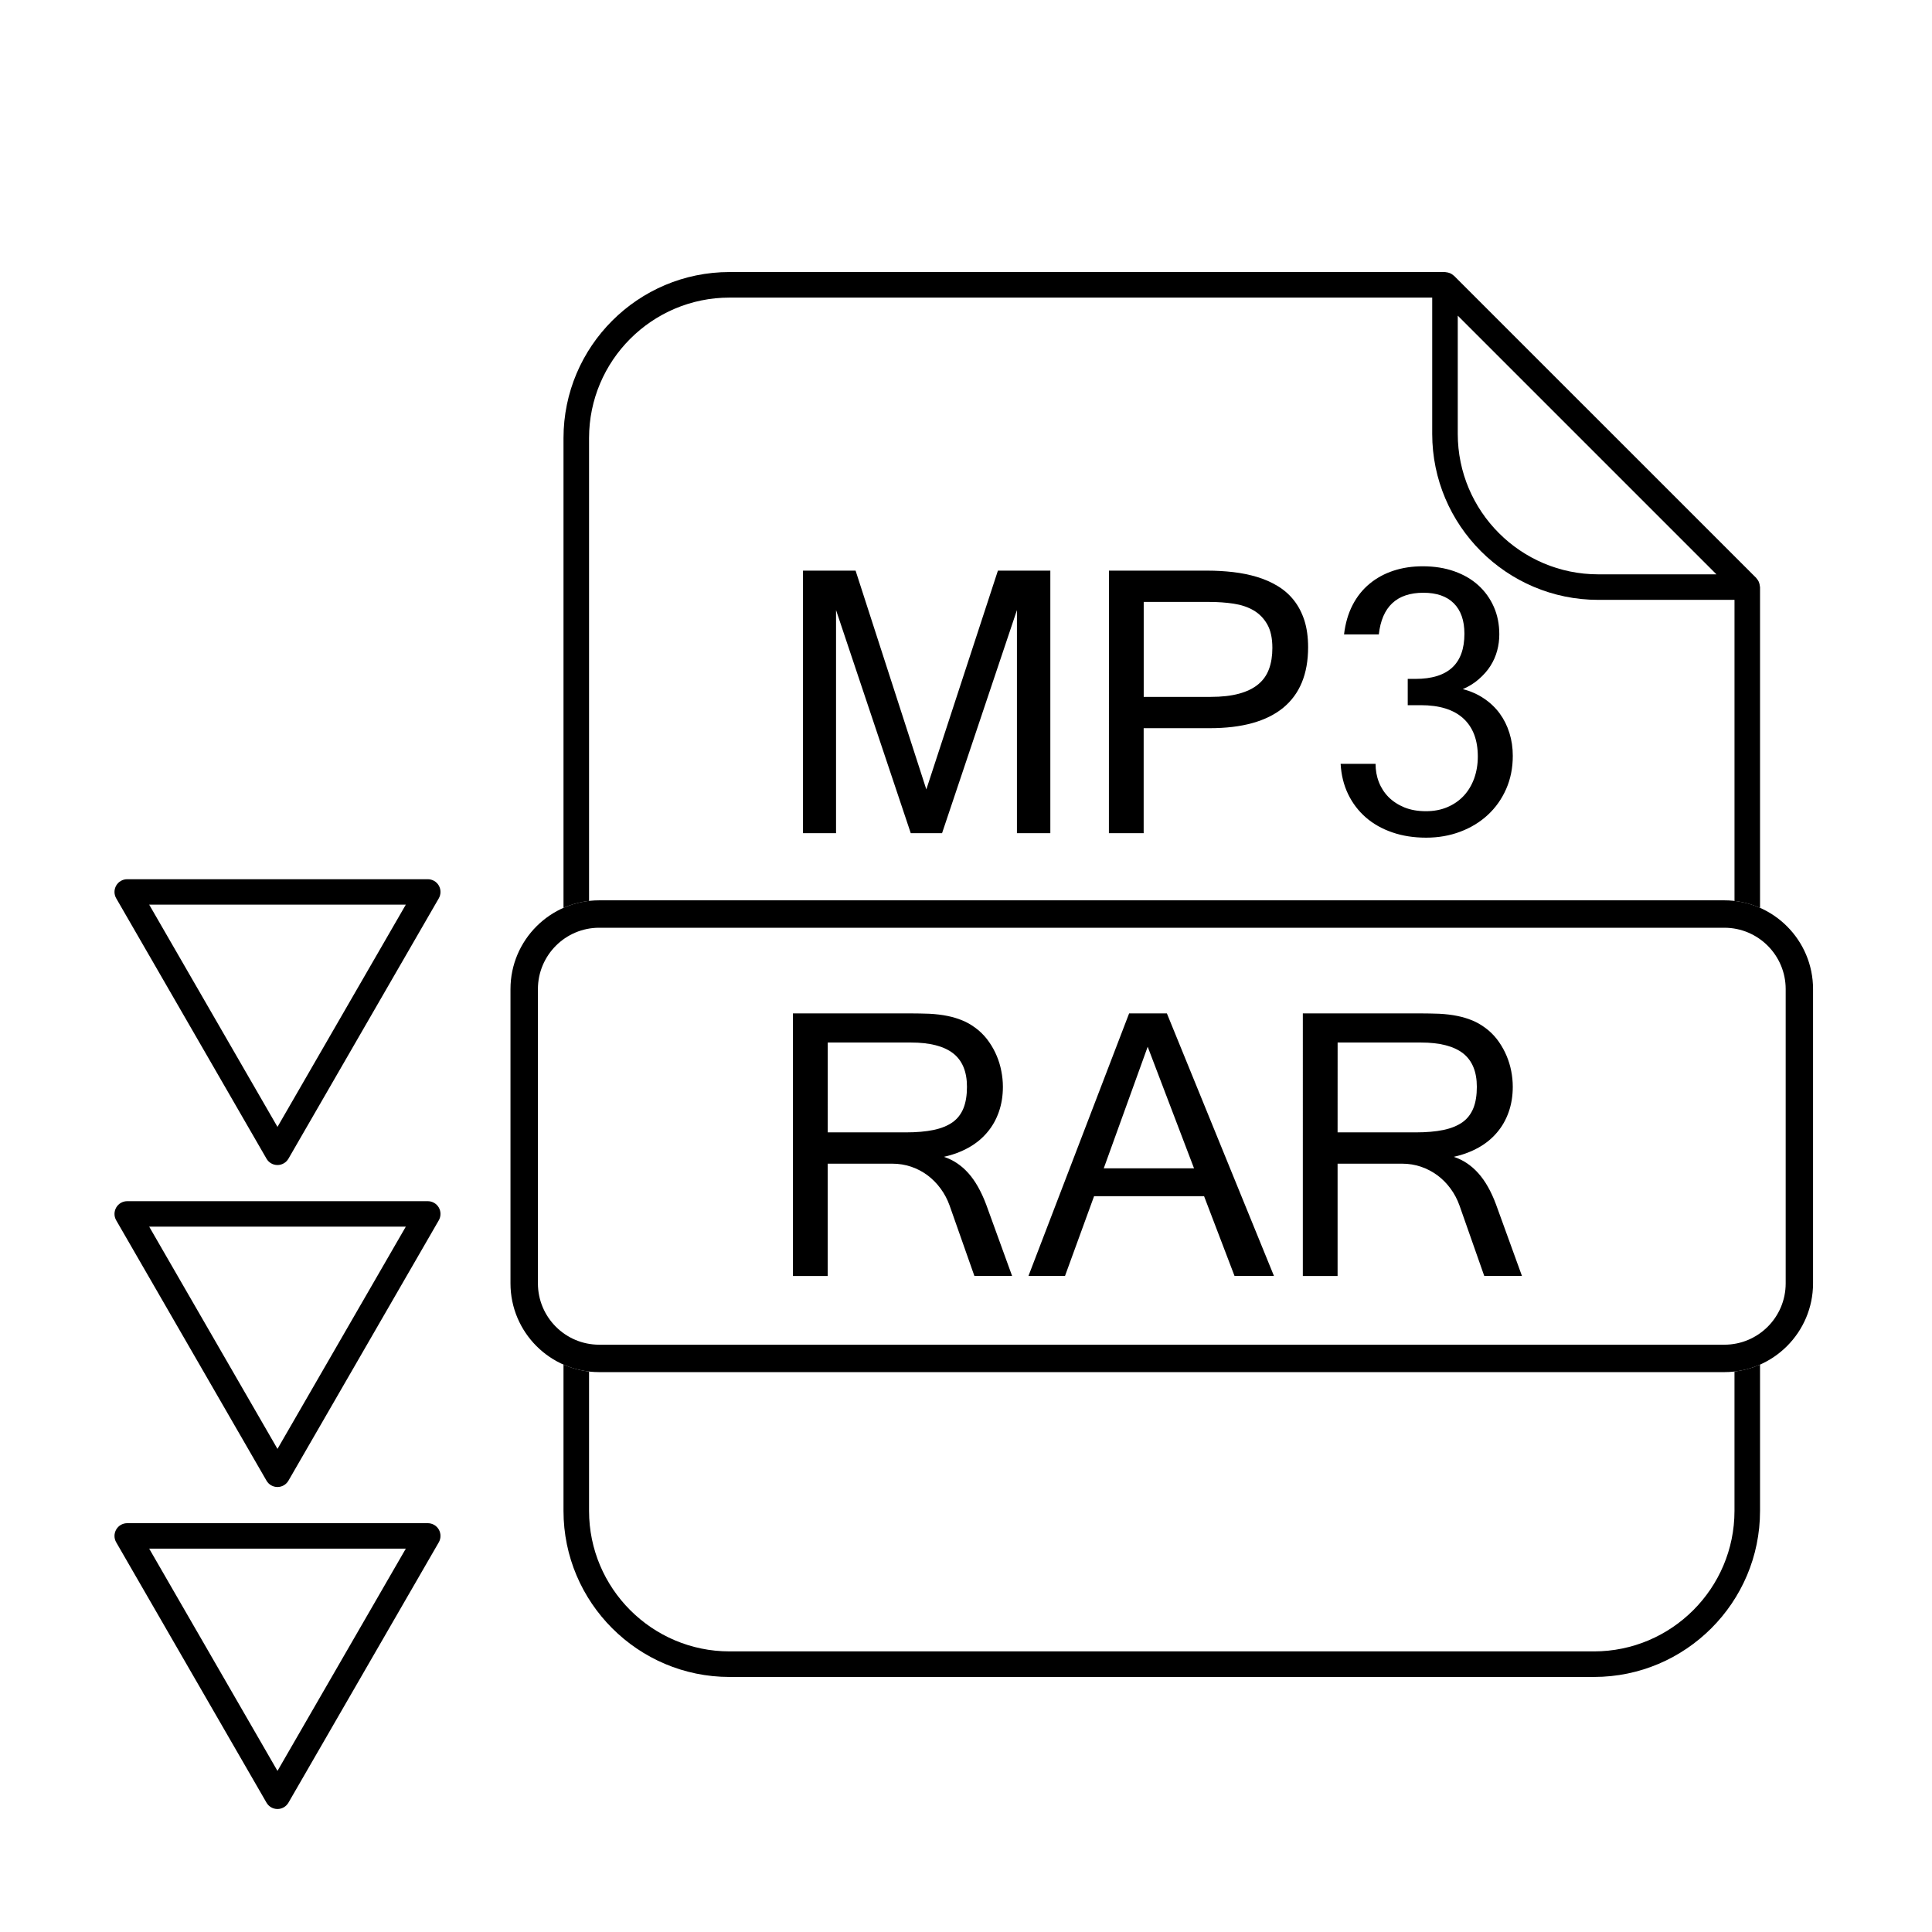 <?xml version="1.0" encoding="utf-8"?>
<!-- Generator: Adobe Illustrator 16.0.0, SVG Export Plug-In . SVG Version: 6.00 Build 0)  -->
<!DOCTYPE svg PUBLIC "-//W3C//DTD SVG 1.1//EN" "http://www.w3.org/Graphics/SVG/1.1/DTD/svg11.dtd">
<svg version="1.1" id="Layer_1" xmlns="http://www.w3.org/2000/svg" xmlns:xlink="http://www.w3.org/1999/xlink" x="0px" y="0px"
	 width="120px" height="120px" viewBox="0 0 120 120" enable-background="new 0 0 120 120" xml:space="preserve">
<path d="M36.587,55.959V27.21c0-4.812,3.915-8.726,8.726-8.726h43.644v8.463c0,5.686,4.627,10.312,10.313,10.312h8.463V55.96
	c0.561,0.064,1.093,0.212,1.586,0.431V36.465c0-0.021-0.01-0.04-0.012-0.06c-0.005-0.063-0.018-0.124-0.037-0.184
	c-0.01-0.03-0.018-0.06-0.031-0.089c-0.031-0.07-0.074-0.134-0.129-0.193c-0.01-0.011-0.014-0.025-0.021-0.035L90.313,17.13
	c-0.01-0.01-0.021-0.013-0.033-0.022c-0.059-0.054-0.125-0.097-0.193-0.13c-0.027-0.014-0.061-0.021-0.089-0.032
	c-0.063-0.021-0.123-0.033-0.188-0.038c-0.021-0.001-0.037-0.011-0.058-0.011H45.313C39.626,16.897,35,21.523,35,27.21v29.18
	C35.496,56.171,36.028,56.023,36.587,55.959z M90.544,19.606l8.037,8.037l8.03,8.03H99.27c-4.811,0-8.726-3.914-8.726-8.726V19.606z
	"/>
<path d="M107.732,85.186v8.658c0,4.811-3.916,8.727-8.729,8.727H45.313c-4.811,0-8.726-3.916-8.726-8.727v-8.658
	c-0.559-0.063-1.091-0.211-1.587-0.431v9.091c0,5.684,4.626,10.313,10.313,10.313h53.693c5.686,0,10.313-4.629,10.313-10.313v-9.09
	C108.823,84.975,108.291,85.121,107.732,85.186z"/>
<path d="M107.102,85.225H37.216c-3.038,0-5.509-2.473-5.509-5.511v-18.28c0-3.041,2.471-5.513,5.509-5.513h69.886
	c3.037,0,5.51,2.472,5.51,5.513v18.28C112.609,82.752,110.139,85.225,107.102,85.225z M37.216,57.624
	c-2.098,0-3.805,1.709-3.805,3.81v18.28c0,2.101,1.707,3.808,3.805,3.808h69.886c2.103,0,3.81-1.707,3.81-3.808v-18.28
	c0-2.101-1.707-3.81-3.81-3.81H37.216z"/>
<path d="M7.111,55.4c0-0.135,0.036-0.271,0.106-0.395c0.14-0.244,0.4-0.395,0.683-0.395h18.672c0.282,0,0.542,0.15,0.684,0.395
	c0.138,0.244,0.138,0.545,0,0.789l-9.339,16.172c-0.14,0.243-0.4,0.396-0.682,0.396c-0.282,0-0.543-0.148-0.683-0.396L7.217,55.795
	C7.147,55.672,7.111,55.537,7.111,55.4z M25.206,56.189H9.266l7.969,13.805L25.206,56.189z"/>
<path d="M7.111,75.4c0-0.135,0.036-0.271,0.106-0.396c0.14-0.244,0.4-0.396,0.683-0.396h18.672c0.282,0,0.542,0.15,0.684,0.396
	c0.138,0.244,0.138,0.545,0,0.789l-9.339,16.172c-0.14,0.243-0.4,0.396-0.682,0.396c-0.282,0-0.543-0.151-0.683-0.396l-9.335-16.17
	C7.147,75.672,7.111,75.537,7.111,75.4z M25.206,76.189H9.266l7.969,13.805L25.206,76.189z"/>
<path d="M7.111,95.4c0-0.135,0.036-0.271,0.106-0.396c0.14-0.244,0.4-0.396,0.683-0.396h18.672c0.282,0,0.542,0.15,0.684,0.396
	c0.138,0.244,0.138,0.545,0,0.789l-9.339,16.172c-0.14,0.243-0.4,0.396-0.682,0.396c-0.282,0-0.543-0.151-0.683-0.396l-9.335-16.17
	C7.147,95.672,7.111,95.537,7.111,95.4z M25.206,96.189H9.266l7.969,13.805L25.206,96.189z"/>
<path d="M65.236,51.75h-2.072V37.893L58.513,51.75h-1.944l-4.641-13.857V51.75h-2.052V35.443h3.266l4.394,13.589l4.446-13.589h3.256
	V51.75H65.236z"/>
<path d="M68.879,35.443h6.112c0.544,0,1.077,0.031,1.601,0.091c0.521,0.061,1.018,0.161,1.482,0.301
	c0.464,0.14,0.894,0.328,1.283,0.564c0.391,0.236,0.726,0.53,1.004,0.881c0.279,0.351,0.498,0.768,0.656,1.251
	c0.153,0.483,0.232,1.041,0.232,1.67c0,1.662-0.52,2.915-1.547,3.76c-1.031,0.845-2.557,1.268-4.563,1.268h-4.104v6.521h-2.159
	L68.879,35.443L68.879,35.443z M71.038,43.285h4.157c0.688,0,1.271-0.066,1.762-0.199c0.486-0.132,0.885-0.326,1.191-0.58
	c0.309-0.254,0.533-0.571,0.672-0.951c0.141-0.379,0.209-0.816,0.209-1.311c0-0.602-0.104-1.088-0.316-1.461
	c-0.211-0.372-0.494-0.662-0.848-0.87c-0.355-0.208-0.771-0.347-1.246-0.419c-0.477-0.071-0.977-0.107-1.499-0.107h-4.082V43.285z"
	/>
<path d="M90.857,42.802c0.494,0.129,0.935,0.324,1.317,0.585c0.39,0.262,0.714,0.571,0.976,0.929s0.463,0.761,0.602,1.208
	c0.141,0.448,0.21,0.922,0.21,1.423c0,0.752-0.138,1.439-0.413,2.063c-0.275,0.623-0.656,1.159-1.139,1.606
	c-0.484,0.448-1.053,0.795-1.709,1.042c-0.654,0.247-1.362,0.371-2.121,0.371c-0.768,0-1.467-0.109-2.1-0.328
	c-0.635-0.218-1.186-0.528-1.646-0.929s-0.828-0.884-1.102-1.45c-0.271-0.565-0.426-1.192-0.463-1.88h2.17
	c0,0.401,0.066,0.779,0.205,1.133c0.137,0.354,0.338,0.666,0.604,0.935c0.271,0.269,0.6,0.482,0.98,0.639
	c0.39,0.158,0.834,0.236,1.346,0.236c0.484,0,0.93-0.084,1.324-0.252c0.396-0.168,0.736-0.403,1.018-0.704
	c0.279-0.301,0.494-0.659,0.646-1.074c0.149-0.415,0.228-0.87,0.228-1.364c0-1.031-0.302-1.821-0.901-2.369
	c-0.602-0.548-1.479-0.822-2.644-0.822h-0.808v-1.633h0.481c2.024,0,3.04-0.935,3.04-2.804c0-0.823-0.223-1.454-0.66-1.891
	c-0.439-0.437-1.066-0.655-1.886-0.655c-1.653,0-2.578,0.863-2.771,2.589h-2.16c0.08-0.688,0.258-1.296,0.531-1.826
	c0.274-0.53,0.629-0.972,1.061-1.327c0.43-0.355,0.924-0.623,1.48-0.806c0.559-0.183,1.163-0.274,1.813-0.274
	c0.725,0,1.379,0.104,1.966,0.312s1.087,0.5,1.498,0.875c0.412,0.376,0.729,0.822,0.957,1.337c0.227,0.516,0.338,1.085,0.338,1.708
	c0,0.344-0.045,0.682-0.135,1.015s-0.229,0.648-0.418,0.945c-0.188,0.297-0.432,0.569-0.717,0.816
	C91.579,42.428,91.244,42.637,90.857,42.802z"/>
<path d="M62.863,79.25h-2.342l-1.54-4.373c-0.136-0.379-0.32-0.729-0.554-1.047c-0.232-0.318-0.501-0.592-0.805-0.822
	c-0.305-0.229-0.644-0.408-1.016-0.537s-0.77-0.193-1.192-0.193H51.41v6.977h-2.159V62.943h7.229c0.437,0,0.853,0.01,1.246,0.023
	c0.394,0.021,0.77,0.063,1.128,0.137c0.358,0.07,0.698,0.181,1.021,0.319c0.322,0.146,0.627,0.341,0.913,0.58
	c0.251,0.218,0.469,0.457,0.653,0.728c0.188,0.271,0.344,0.556,0.469,0.854c0.126,0.301,0.221,0.608,0.283,0.937
	c0.063,0.32,0.099,0.646,0.099,0.979c0,0.563-0.084,1.088-0.253,1.566c-0.168,0.479-0.409,0.906-0.727,1.275
	c-0.313,0.373-0.699,0.688-1.152,0.94c-0.455,0.255-0.966,0.444-1.531,0.573c0.573,0.188,1.076,0.521,1.51,1.004
	c0.433,0.481,0.802,1.135,1.111,1.949L62.863,79.25z M51.412,70.334h4.845c0.673,0,1.25-0.051,1.729-0.15
	c0.479-0.101,0.874-0.262,1.182-0.48s0.533-0.518,0.677-0.875c0.144-0.361,0.215-0.807,0.215-1.326c0-0.938-0.286-1.631-0.859-2.079
	c-0.573-0.444-1.446-0.671-2.621-0.671h-5.167L51.412,70.334L51.412,70.334z"/>
<path d="M79.127,79.25h-2.449l-1.891-4.953h-6.832L66.15,79.25H63.88l6.252-16.307h2.345L79.127,79.25z M74.164,72.568l-2.879-7.553
	l-2.729,7.553H74.164z"/>
<path d="M94.531,79.25h-2.342l-1.537-4.373c-0.135-0.379-0.319-0.729-0.553-1.047c-0.232-0.318-0.502-0.592-0.809-0.822
	c-0.309-0.229-0.646-0.408-1.02-0.537c-0.371-0.129-0.77-0.193-1.188-0.193H83.08v6.977h-2.159V62.943h7.229
	c0.437,0,0.853,0.01,1.246,0.023c0.394,0.021,0.77,0.063,1.127,0.137c0.355,0.069,0.699,0.181,1.021,0.319
	c0.322,0.146,0.627,0.341,0.913,0.58c0.251,0.218,0.471,0.457,0.654,0.728c0.187,0.271,0.343,0.556,0.468,0.854
	c0.126,0.301,0.221,0.608,0.285,0.937c0.063,0.32,0.097,0.646,0.097,0.979c0,0.563-0.084,1.088-0.253,1.566
	c-0.168,0.479-0.409,0.906-0.726,1.275c-0.314,0.373-0.699,0.688-1.153,0.94c-0.455,0.255-0.966,0.444-1.531,0.573
	c0.573,0.188,1.076,0.521,1.511,1.004c0.436,0.481,0.807,1.135,1.11,1.949L94.531,79.25z M83.08,70.334h4.845
	c0.673,0,1.25-0.051,1.729-0.15c0.479-0.101,0.873-0.262,1.182-0.48s0.533-0.518,0.678-0.875c0.146-0.361,0.215-0.807,0.215-1.326
	c0-0.938-0.287-1.631-0.856-2.079c-0.573-0.444-1.446-0.671-2.621-0.671h-5.17L83.08,70.334L83.08,70.334z"/>
</svg>
